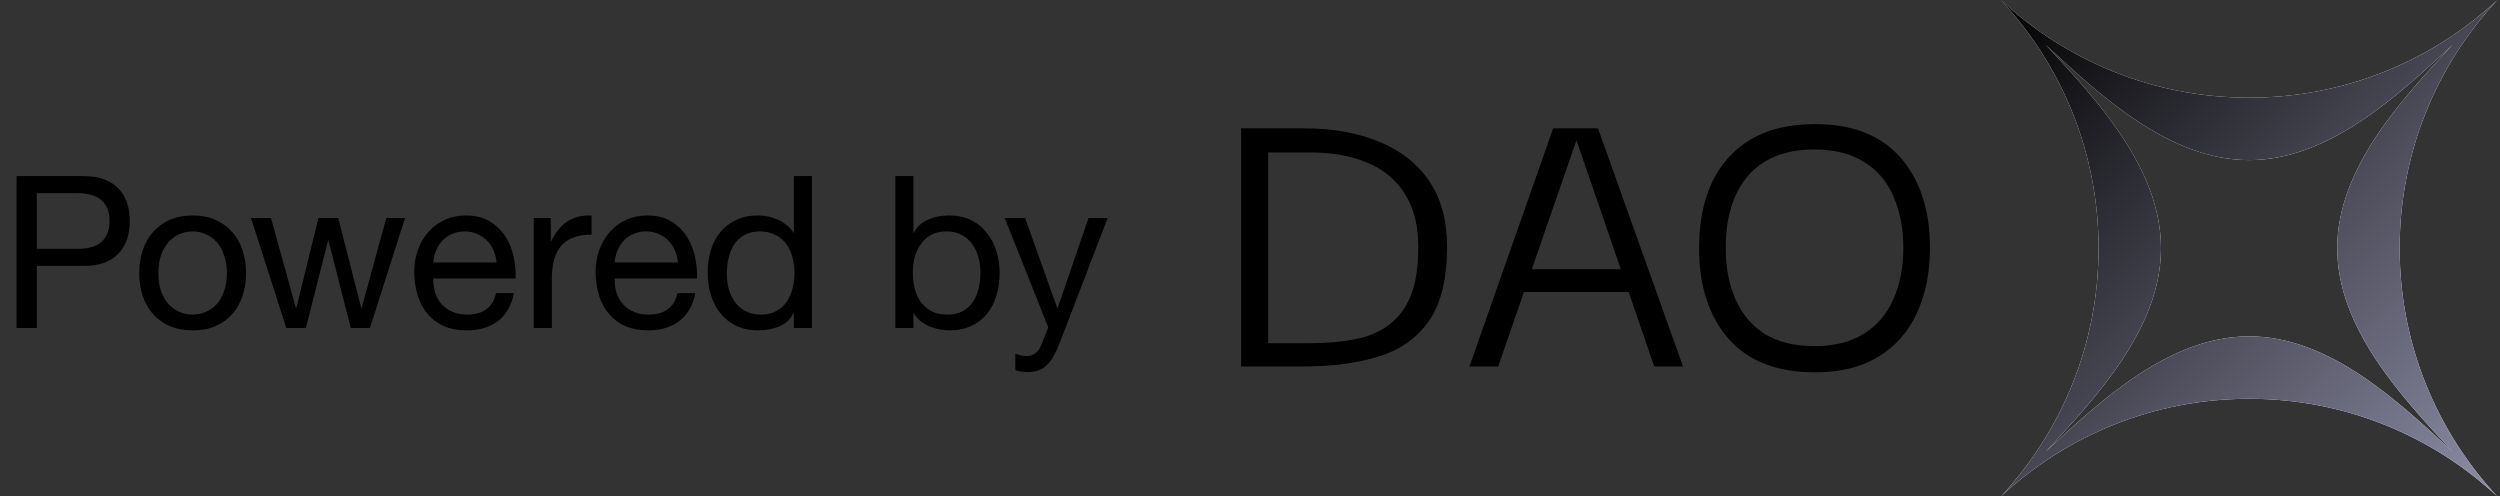 <svg width="141" height="28" viewBox="0 0 141 28" fill="none" xmlns="http://www.w3.org/2000/svg">
<rect x="0" y="0" width="141" height="28" fill="#333333" stroke="none"/>
<path d="M2.076 14.036H4.308C4.956 14.044 5.428 13.912 5.724 13.64C6.028 13.368 6.18 12.976 6.18 12.464C6.18 11.952 6.028 11.564 5.724 11.3C5.428 11.028 4.956 10.892 4.308 10.892H2.076V14.036ZM0.936 9.932H4.692C5.556 9.932 6.208 10.156 6.648 10.604C7.096 11.044 7.32 11.664 7.32 12.464C7.32 13.264 7.096 13.888 6.648 14.336C6.208 14.784 5.556 15.004 4.692 14.996H2.076V18.5H0.936V9.932ZM8.933 15.404C8.933 15.78 8.981 16.116 9.077 16.412C9.181 16.7 9.321 16.944 9.497 17.144C9.673 17.336 9.877 17.484 10.109 17.588C10.349 17.692 10.601 17.744 10.865 17.744C11.129 17.744 11.377 17.692 11.609 17.588C11.849 17.484 12.057 17.336 12.233 17.144C12.409 16.944 12.545 16.7 12.641 16.412C12.745 16.116 12.797 15.78 12.797 15.404C12.797 15.028 12.745 14.696 12.641 14.408C12.545 14.112 12.409 13.864 12.233 13.664C12.057 13.464 11.849 13.312 11.609 13.208C11.377 13.104 11.129 13.052 10.865 13.052C10.601 13.052 10.349 13.104 10.109 13.208C9.877 13.312 9.673 13.464 9.497 13.664C9.321 13.864 9.181 14.112 9.077 14.408C8.981 14.696 8.933 15.028 8.933 15.404ZM7.853 15.404C7.853 14.948 7.917 14.524 8.045 14.132C8.173 13.732 8.365 13.388 8.621 13.1C8.877 12.804 9.193 12.572 9.569 12.404C9.945 12.236 10.377 12.152 10.865 12.152C11.361 12.152 11.793 12.236 12.161 12.404C12.537 12.572 12.853 12.804 13.109 13.1C13.365 13.388 13.557 13.732 13.685 14.132C13.813 14.524 13.877 14.948 13.877 15.404C13.877 15.86 13.813 16.284 13.685 16.676C13.557 17.068 13.365 17.412 13.109 17.708C12.853 17.996 12.537 18.224 12.161 18.392C11.793 18.552 11.361 18.632 10.865 18.632C10.377 18.632 9.945 18.552 9.569 18.392C9.193 18.224 8.877 17.996 8.621 17.708C8.365 17.412 8.173 17.068 8.045 16.676C7.917 16.284 7.853 15.86 7.853 15.404ZM20.864 18.5H19.784L18.524 13.568H18.5L17.252 18.5H16.148L14.156 12.296H15.284L16.688 17.372H16.712L17.96 12.296H19.076L20.372 17.372H20.396L21.788 12.296H22.844L20.864 18.5ZM28.002 14.804C27.986 14.564 27.93 14.336 27.834 14.12C27.746 13.904 27.622 13.72 27.462 13.568C27.31 13.408 27.126 13.284 26.91 13.196C26.702 13.1 26.47 13.052 26.214 13.052C25.95 13.052 25.71 13.1 25.494 13.196C25.286 13.284 25.106 13.408 24.954 13.568C24.802 13.728 24.682 13.916 24.594 14.132C24.506 14.34 24.454 14.564 24.438 14.804H28.002ZM28.986 16.532C28.85 17.228 28.55 17.752 28.086 18.104C27.622 18.456 27.038 18.632 26.334 18.632C25.838 18.632 25.406 18.552 25.038 18.392C24.678 18.232 24.374 18.008 24.126 17.72C23.878 17.432 23.69 17.088 23.562 16.688C23.442 16.288 23.374 15.852 23.358 15.38C23.358 14.908 23.43 14.476 23.574 14.084C23.718 13.692 23.918 13.352 24.174 13.064C24.438 12.776 24.746 12.552 25.098 12.392C25.458 12.232 25.85 12.152 26.274 12.152C26.826 12.152 27.282 12.268 27.642 12.5C28.01 12.724 28.302 13.012 28.518 13.364C28.742 13.716 28.894 14.1 28.974 14.516C29.062 14.932 29.098 15.328 29.082 15.704H24.438C24.43 15.976 24.462 16.236 24.534 16.484C24.606 16.724 24.722 16.94 24.882 17.132C25.042 17.316 25.246 17.464 25.494 17.576C25.742 17.688 26.034 17.744 26.37 17.744C26.802 17.744 27.154 17.644 27.426 17.444C27.706 17.244 27.89 16.94 27.978 16.532H28.986ZM30.103 12.296H31.063V13.604H31.087C31.335 13.1 31.639 12.728 31.999 12.488C32.359 12.248 32.815 12.136 33.367 12.152V13.232C32.959 13.232 32.611 13.288 32.323 13.4C32.035 13.512 31.803 13.676 31.627 13.892C31.451 14.108 31.323 14.372 31.243 14.684C31.163 14.988 31.123 15.34 31.123 15.74V18.5H30.103V12.296ZM38.232 14.804C38.216 14.564 38.16 14.336 38.064 14.12C37.976 13.904 37.852 13.72 37.692 13.568C37.54 13.408 37.356 13.284 37.14 13.196C36.932 13.1 36.7 13.052 36.444 13.052C36.18 13.052 35.94 13.1 35.724 13.196C35.516 13.284 35.336 13.408 35.184 13.568C35.032 13.728 34.912 13.916 34.824 14.132C34.736 14.34 34.684 14.564 34.668 14.804H38.232ZM39.216 16.532C39.08 17.228 38.78 17.752 38.316 18.104C37.852 18.456 37.268 18.632 36.564 18.632C36.068 18.632 35.636 18.552 35.268 18.392C34.908 18.232 34.604 18.008 34.356 17.72C34.108 17.432 33.92 17.088 33.792 16.688C33.672 16.288 33.604 15.852 33.588 15.38C33.588 14.908 33.66 14.476 33.804 14.084C33.948 13.692 34.148 13.352 34.404 13.064C34.668 12.776 34.976 12.552 35.328 12.392C35.688 12.232 36.08 12.152 36.504 12.152C37.056 12.152 37.512 12.268 37.872 12.5C38.24 12.724 38.532 13.012 38.748 13.364C38.972 13.716 39.124 14.1 39.204 14.516C39.292 14.932 39.328 15.328 39.312 15.704H34.668C34.66 15.976 34.692 16.236 34.764 16.484C34.836 16.724 34.952 16.94 35.112 17.132C35.272 17.316 35.476 17.464 35.724 17.576C35.972 17.688 36.264 17.744 36.6 17.744C37.032 17.744 37.384 17.644 37.656 17.444C37.936 17.244 38.12 16.94 38.208 16.532H39.216ZM40.993 15.452C40.993 15.74 41.029 16.024 41.101 16.304C41.181 16.576 41.297 16.82 41.449 17.036C41.609 17.252 41.809 17.424 42.049 17.552C42.297 17.68 42.585 17.744 42.913 17.744C43.257 17.744 43.549 17.676 43.789 17.54C44.029 17.404 44.225 17.228 44.377 17.012C44.529 16.788 44.637 16.536 44.701 16.256C44.773 15.976 44.809 15.692 44.809 15.404C44.809 15.1 44.773 14.808 44.701 14.528C44.629 14.24 44.513 13.988 44.353 13.772C44.201 13.556 44.001 13.384 43.753 13.256C43.505 13.12 43.205 13.052 42.853 13.052C42.509 13.052 42.217 13.12 41.977 13.256C41.737 13.392 41.545 13.572 41.401 13.796C41.257 14.02 41.153 14.276 41.089 14.564C41.025 14.852 40.993 15.148 40.993 15.452ZM45.793 18.5H44.773V17.66H44.749C44.581 18.004 44.317 18.252 43.957 18.404C43.597 18.556 43.201 18.632 42.769 18.632C42.289 18.632 41.869 18.544 41.509 18.368C41.157 18.192 40.861 17.956 40.621 17.66C40.389 17.364 40.213 17.02 40.093 16.628C39.973 16.236 39.913 15.82 39.913 15.38C39.913 14.94 39.969 14.524 40.081 14.132C40.201 13.74 40.377 13.4 40.609 13.112C40.849 12.816 41.145 12.584 41.497 12.416C41.857 12.24 42.273 12.152 42.745 12.152C42.905 12.152 43.077 12.168 43.261 12.2C43.445 12.232 43.629 12.288 43.813 12.368C43.997 12.44 44.169 12.54 44.329 12.668C44.497 12.788 44.637 12.94 44.749 13.124H44.773V9.932H45.793V18.5ZM50.498 9.932H51.519V13.136H51.542C51.711 12.792 51.974 12.544 52.334 12.392C52.694 12.232 53.09 12.152 53.523 12.152C54.002 12.152 54.419 12.24 54.77 12.416C55.13 12.592 55.426 12.832 55.658 13.136C55.898 13.432 56.078 13.776 56.199 14.168C56.319 14.56 56.379 14.976 56.379 15.416C56.379 15.856 56.319 16.272 56.199 16.664C56.087 17.056 55.91 17.4 55.67 17.696C55.438 17.984 55.142 18.212 54.782 18.38C54.431 18.548 54.019 18.632 53.547 18.632C53.395 18.632 53.222 18.616 53.031 18.584C52.846 18.552 52.663 18.5 52.478 18.428C52.294 18.356 52.118 18.26 51.95 18.14C51.791 18.012 51.654 17.856 51.542 17.672H51.519V18.5H50.498V9.932ZM55.298 15.344C55.298 15.056 55.258 14.776 55.178 14.504C55.106 14.224 54.99 13.976 54.831 13.76C54.678 13.544 54.478 13.372 54.23 13.244C53.99 13.116 53.706 13.052 53.379 13.052C53.035 13.052 52.742 13.12 52.502 13.256C52.263 13.392 52.066 13.572 51.914 13.796C51.763 14.012 51.651 14.26 51.578 14.54C51.514 14.82 51.483 15.104 51.483 15.392C51.483 15.696 51.519 15.992 51.59 16.28C51.663 16.56 51.775 16.808 51.926 17.024C52.087 17.24 52.291 17.416 52.538 17.552C52.786 17.68 53.087 17.744 53.438 17.744C53.791 17.744 54.083 17.676 54.315 17.54C54.554 17.404 54.746 17.224 54.891 17C55.035 16.776 55.139 16.52 55.203 16.232C55.267 15.944 55.298 15.648 55.298 15.344ZM59.772 19.328C59.652 19.632 59.532 19.888 59.412 20.096C59.3 20.304 59.172 20.472 59.028 20.6C58.892 20.736 58.736 20.832 58.56 20.888C58.392 20.952 58.196 20.984 57.972 20.984C57.852 20.984 57.732 20.976 57.612 20.96C57.492 20.944 57.376 20.916 57.264 20.876V19.94C57.352 19.98 57.452 20.012 57.564 20.036C57.684 20.068 57.784 20.084 57.864 20.084C58.072 20.084 58.244 20.032 58.38 19.928C58.524 19.832 58.632 19.692 58.704 19.508L59.124 18.464L56.664 12.296H57.816L59.628 17.372H59.652L61.392 12.296H62.472L59.772 19.328Z" fill="black"/>
<path d="M102.363 21C100.232 21 98.61 20.372 97.497 19.116C96.384 17.844 95.828 16.135 95.828 13.988C95.828 12.573 96.066 11.349 96.543 10.315C97.036 9.266 97.76 8.455 98.713 7.883C99.683 7.294 100.9 7 102.363 7C104.493 7 106.107 7.636 107.204 8.908C108.301 10.164 108.85 11.858 108.85 13.988C108.85 15.372 108.603 16.596 108.11 17.661C107.633 18.711 106.91 19.529 105.94 20.118C104.986 20.706 103.794 21 102.363 21ZM102.339 19.521C103.452 19.521 104.374 19.291 105.105 18.83C105.853 18.369 106.409 17.725 106.775 16.898C107.156 16.055 107.347 15.085 107.347 13.988C107.347 12.891 107.164 11.929 106.799 11.102C106.449 10.26 105.9 9.608 105.153 9.147C104.406 8.67 103.468 8.431 102.339 8.431C100.701 8.431 99.453 8.924 98.594 9.91C97.751 10.896 97.33 12.255 97.33 13.988C97.33 15.069 97.513 16.031 97.879 16.874C98.244 17.701 98.793 18.353 99.524 18.83C100.272 19.291 101.21 19.521 102.339 19.521Z" fill="black"/>
<path d="M82.877 20.667L87.599 7.239H90.127L94.921 20.667H93.299L88.911 7.907L84.499 20.667H82.877ZM85.476 16.469L85.596 15.181H92.154L92.297 16.469H85.476Z" fill="black"/>
<path d="M71.526 19.355C72.21 19.355 72.727 19.355 73.077 19.355C73.442 19.355 73.713 19.355 73.888 19.355C74.81 19.355 75.645 19.283 76.392 19.14C77.155 18.997 77.799 18.727 78.324 18.329C78.864 17.932 79.278 17.383 79.564 16.684C79.85 15.968 79.993 15.054 79.993 13.941C79.993 12.717 79.739 11.715 79.23 10.936C78.737 10.141 78.03 9.552 77.107 9.171C76.201 8.789 75.128 8.598 73.888 8.598H71.526V19.355ZM81.615 13.941C81.615 15.706 81.281 17.081 80.613 18.067C79.946 19.037 79.007 19.713 77.799 20.094C76.591 20.476 75.175 20.667 73.554 20.667C73.299 20.667 72.894 20.667 72.337 20.667C71.797 20.667 71.018 20.667 70 20.667V7.239C71.081 7.239 71.884 7.239 72.409 7.239C72.95 7.239 73.331 7.239 73.554 7.239C75.175 7.239 76.591 7.493 77.799 8.002C79.007 8.495 79.946 9.234 80.613 10.22C81.281 11.206 81.615 12.446 81.615 13.941Z" fill="black"/>
<path fill-rule="evenodd" clip-rule="evenodd" d="M126.85 5.509C132.258 5.509 137.181 3.419 140.85 0C137.431 3.668 135.341 8.592 135.341 14C135.341 19.408 137.431 24.332 140.85 28C137.181 24.581 132.258 22.491 126.85 22.491C121.442 22.491 116.518 24.581 112.85 28C116.269 24.332 118.359 19.408 118.359 14C118.359 8.592 116.269 3.668 112.85 -0C116.518 3.419 121.442 5.509 126.85 5.509ZM126.85 9.03C131.33 9.03 135.212 5.426 138.33 2.52C135.424 5.638 131.82 9.52 131.82 14C131.82 18.48 135.424 22.362 138.33 25.48C135.212 22.574 131.33 18.97 126.85 18.97C122.37 18.97 118.488 22.574 115.37 25.48C118.276 22.362 121.88 18.48 121.88 14C121.88 9.52 118.276 5.638 115.37 2.52C118.488 5.426 122.37 9.03 126.85 9.03Z" fill="white"/>
<path fill-rule="evenodd" clip-rule="evenodd" d="M126.85 5.509C132.258 5.509 137.181 3.419 140.85 0C137.431 3.668 135.341 8.592 135.341 14C135.341 19.408 137.431 24.332 140.85 28C137.181 24.581 132.258 22.491 126.85 22.491C121.442 22.491 116.518 24.581 112.85 28C116.269 24.332 118.359 19.408 118.359 14C118.359 8.592 116.269 3.668 112.85 -0C116.518 3.419 121.442 5.509 126.85 5.509ZM126.85 9.03C131.33 9.03 135.212 5.426 138.33 2.52C135.424 5.638 131.82 9.52 131.82 14C131.82 18.48 135.424 22.362 138.33 25.48C135.212 22.574 131.33 18.97 126.85 18.97C122.37 18.97 118.488 22.574 115.37 25.48C118.276 22.362 121.88 18.48 121.88 14C121.88 9.52 118.276 5.638 115.37 2.52C118.488 5.426 122.37 9.03 126.85 9.03Z" fill="url(#paint0_linear_1031_2038)"/>
<defs>
<linearGradient id="paint0_linear_1031_2038" x1="112.85" y1="-0" x2="140.781" y2="27.932" gradientUnits="userSpaceOnUse">
<stop/>
<stop offset="1" stop-color="#8D8DA6"/>
</linearGradient>
</defs>
</svg>
